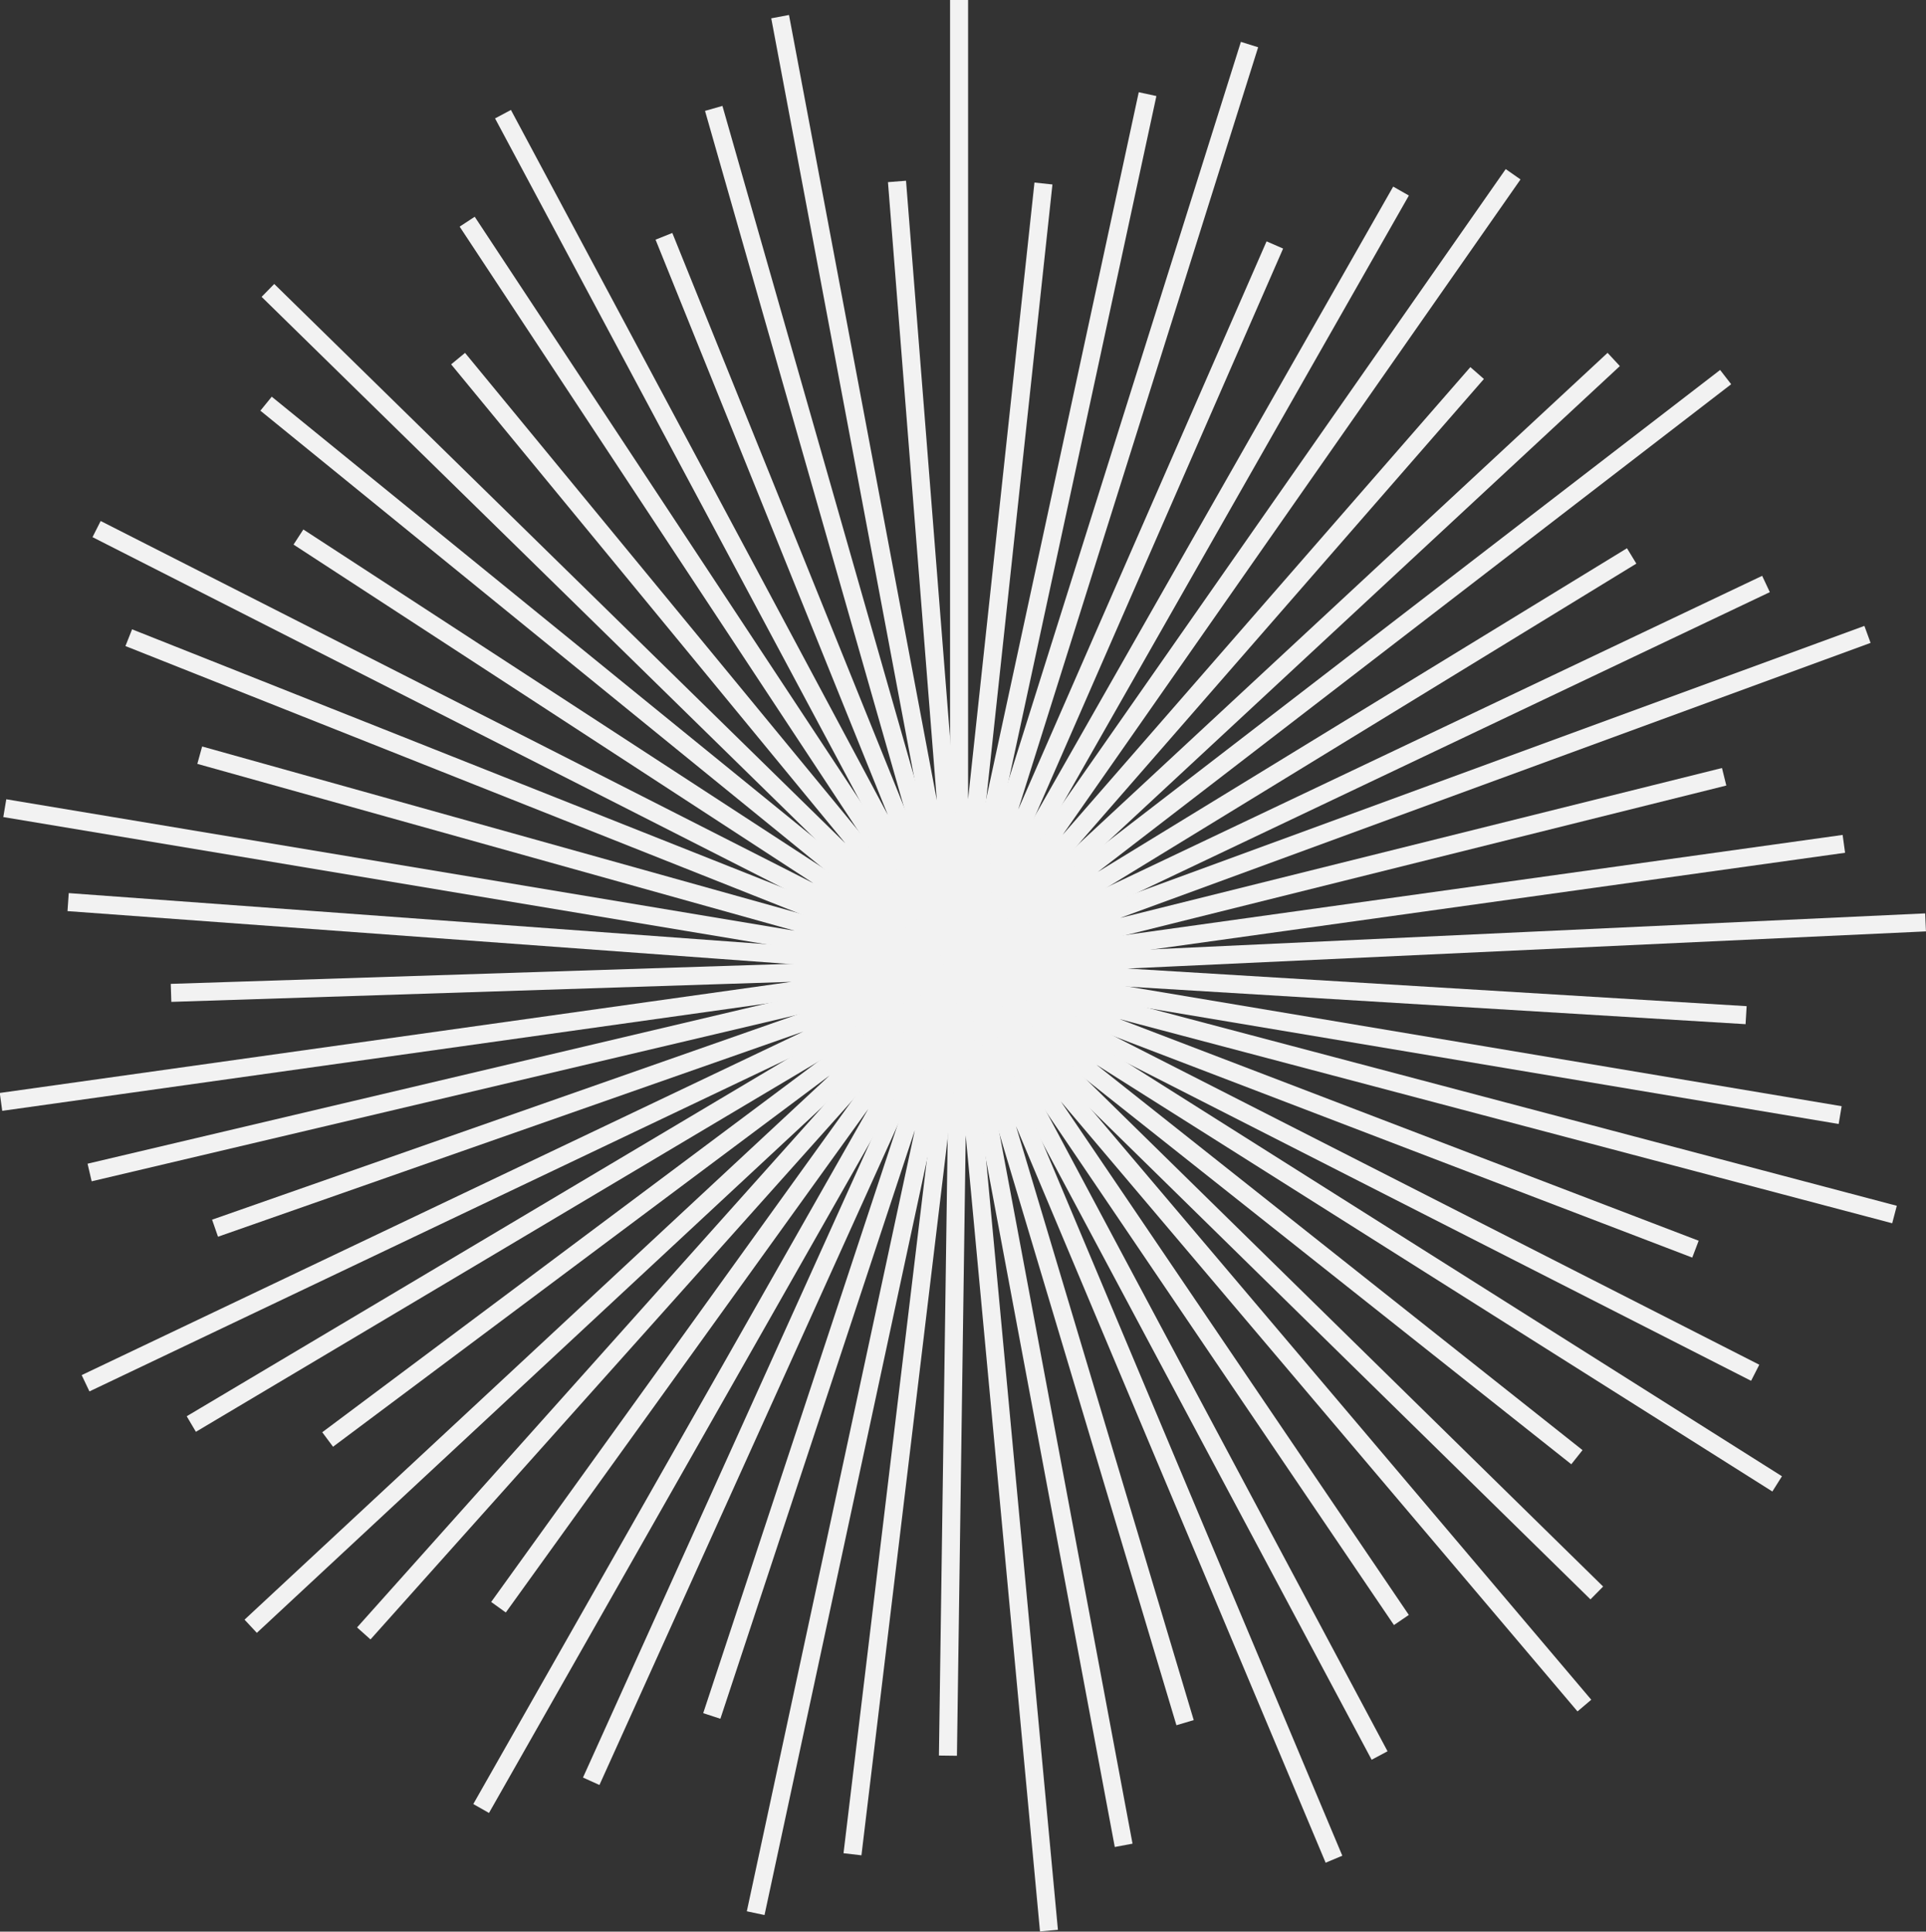 <?xml version="1.0" encoding="UTF-8" standalone="no"?><svg xmlns="http://www.w3.org/2000/svg" xmlns:xlink="http://www.w3.org/1999/xlink" fill="#f2f2f2" height="433.3" preserveAspectRatio="xMidYMid meet" version="1" viewBox="41.0 18.4 432.0 433.3" width="432" zoomAndPan="magnify"><rect x="41.0" y="18.4" width="432.0" height="433.3" fill="#333333" stroke="none"/><g id="change1_1"><path d="M258.14 18.39L258.14 197.69 273.03 59.35 277.06 59.78 254.1 273.1 254.1 18.39z"/><path d="M177.08 135.44H377.46V139.49H177.08z" transform="rotate(-77.819 277.255 137.463)"/><path d="M323.2 29L269.38 200.01 325.09 72.54 328.8 74.16 242.87 270.78 319.33 27.79z"/><path d="M254.36 234.4L353.49 60.26 357.01 62.26 257.88 236.4z"/><path d="M382.05 58.65L279.35 205.67 370.8 100.75 373.84 103.41 232.89 265.13 378.73 56.33z"/><path d="M229.35 165.19H429.73V169.24H229.35z" transform="rotate(-42.881 329.535 167.214)"/><path d="M429.3 104.59L287.24 213.99 405.93 141.38 408.03 144.83 225.01 256.81 426.82 101.39z"/><path d="M255.26 233.57L436.25 147.57 437.97 151.23 256.99 237.23z"/><path d="M460.57 162.61L292.26 224.31 427.24 190.68 428.21 194.61 219.99 246.49 459.18 158.8z"/><path d="M255.85 233.39L454.3 205.69 454.85 209.69 256.4 237.4z"/><path d="M472.99 227.33L293.9 235.66 432.77 244.1 432.53 248.14 218.35 235.13 472.81 223.29z"/><path d="M256.46 233.4L454.08 266.54 453.41 270.53 255.79 237.39z"/><path d="M465.42 292.8L292.11 247 422.01 296.72 420.57 300.5 220.14 223.79 466.45 288.88z"/><path d="M343.38 180.67H347.43V381.05H343.38z" transform="rotate(-63.012 345.415 280.863)"/><path d="M438.54 352.97L286.94 257.25 395.96 343.69 393.44 346.86 225.3 213.54 440.69 349.55z"/><path d="M257.54 233.95L400.58 374.29 397.74 377.17 254.71 236.84z"/><path d="M394.83 402.3L278.94 265.47 357 380.66 353.66 382.93 233.31 205.32 397.92 399.68z"/><path d="M301.26 223.6H305.3V423.98H301.26z" transform="rotate(-28.079 303.286 323.788)"/><path d="M338.34 436.24L268.89 271.02 308.75 404.25 304.87 405.4 243.35 199.78 342.08 434.67z"/><path d="M272.55 233.68H276.6V434.06H272.55z" transform="rotate(-10.611 274.548 333.808)"/><path d="M274.27 451.65L257.61 273.1 255.64 412.25 251.6 412.2 254.64 197.7 278.29 451.29z"/><path d="M258.14 235.63L234.22 434.58 230.2 434.11 254.11 235.16z"/><path d="M208.51 447.14L246.2 271.9 202.58 403.95 198.73 402.69 266.05 198.89 212.48 447.98z"/><path d="M114.67 324.67H315.05V328.72H114.67z" transform="rotate(-65.682 214.843 326.677)"/><path d="M147.16 423.08L235.74 267.17 154.45 380.11 151.17 377.75 276.5 203.62 150.68 425.08z"/><path d="M89.17 308.08H289.55V312.12H89.17z" transform="rotate(-48.21 189.37 310.103)"/><path d="M95.85 381.72L227.09 259.64 115.7 342.93 113.28 339.68 285.15 211.16 98.61 384.68z"/><path d="M257.15 237.14L84.94 339.58 82.88 336.09 255.09 233.65z"/><path d="M59.32 326.86L221.17 249.8 89.9 295.82 88.57 292 291.08 221 61.06 330.52z"/><path d="M256.58 237.37L61.56 283.39 60.64 279.44 255.66 233.42z"/><path d="M40.95 263.57L218.5 238.64 79.43 243.14 79.3 239.1 293.75 232.16 41.5 267.58z"/><path d="M255.98 237.42L56.14 222.78 56.42 218.74 256.27 233.38z"/><path d="M42.41 197.69L219.25 227.19 85.26 189.75 86.34 185.85 293 243.6 41.74 201.68z"/><path d="M160.99 98.23H165.03V298.61H160.99z" transform="rotate(-68.345 163.003 198.427)"/><path d="M63.58 135.27L223.42 216.51 106.84 140.56 109.04 137.17 288.83 254.29 61.75 138.89z"/><path d="M176.38 71.99H180.42V272.37H176.38z" transform="rotate(-50.876 178.398 172.174)"/><path d="M102.51 82.1L230.61 207.57 142.19 100.13 145.31 97.56 281.64 263.22 99.68 84.99z"/><path d="M254.43 236.51L144.1 69.24 147.48 67.02 257.81 234.29z"/><path d="M155.6 43.06L240.14 201.2 188.04 72.16 191.8 70.66 272.11 269.59 152.04 44.96z"/><path d="M226.58 38.87H230.64V239.25H226.58z" transform="rotate(-15.945 228.578 139.05)"/><path d="M217.97 21.76L251.13 197.92 240.17 59.26 244.22 58.94 261.12 272.88 213.99 22.51z"/></g></svg>